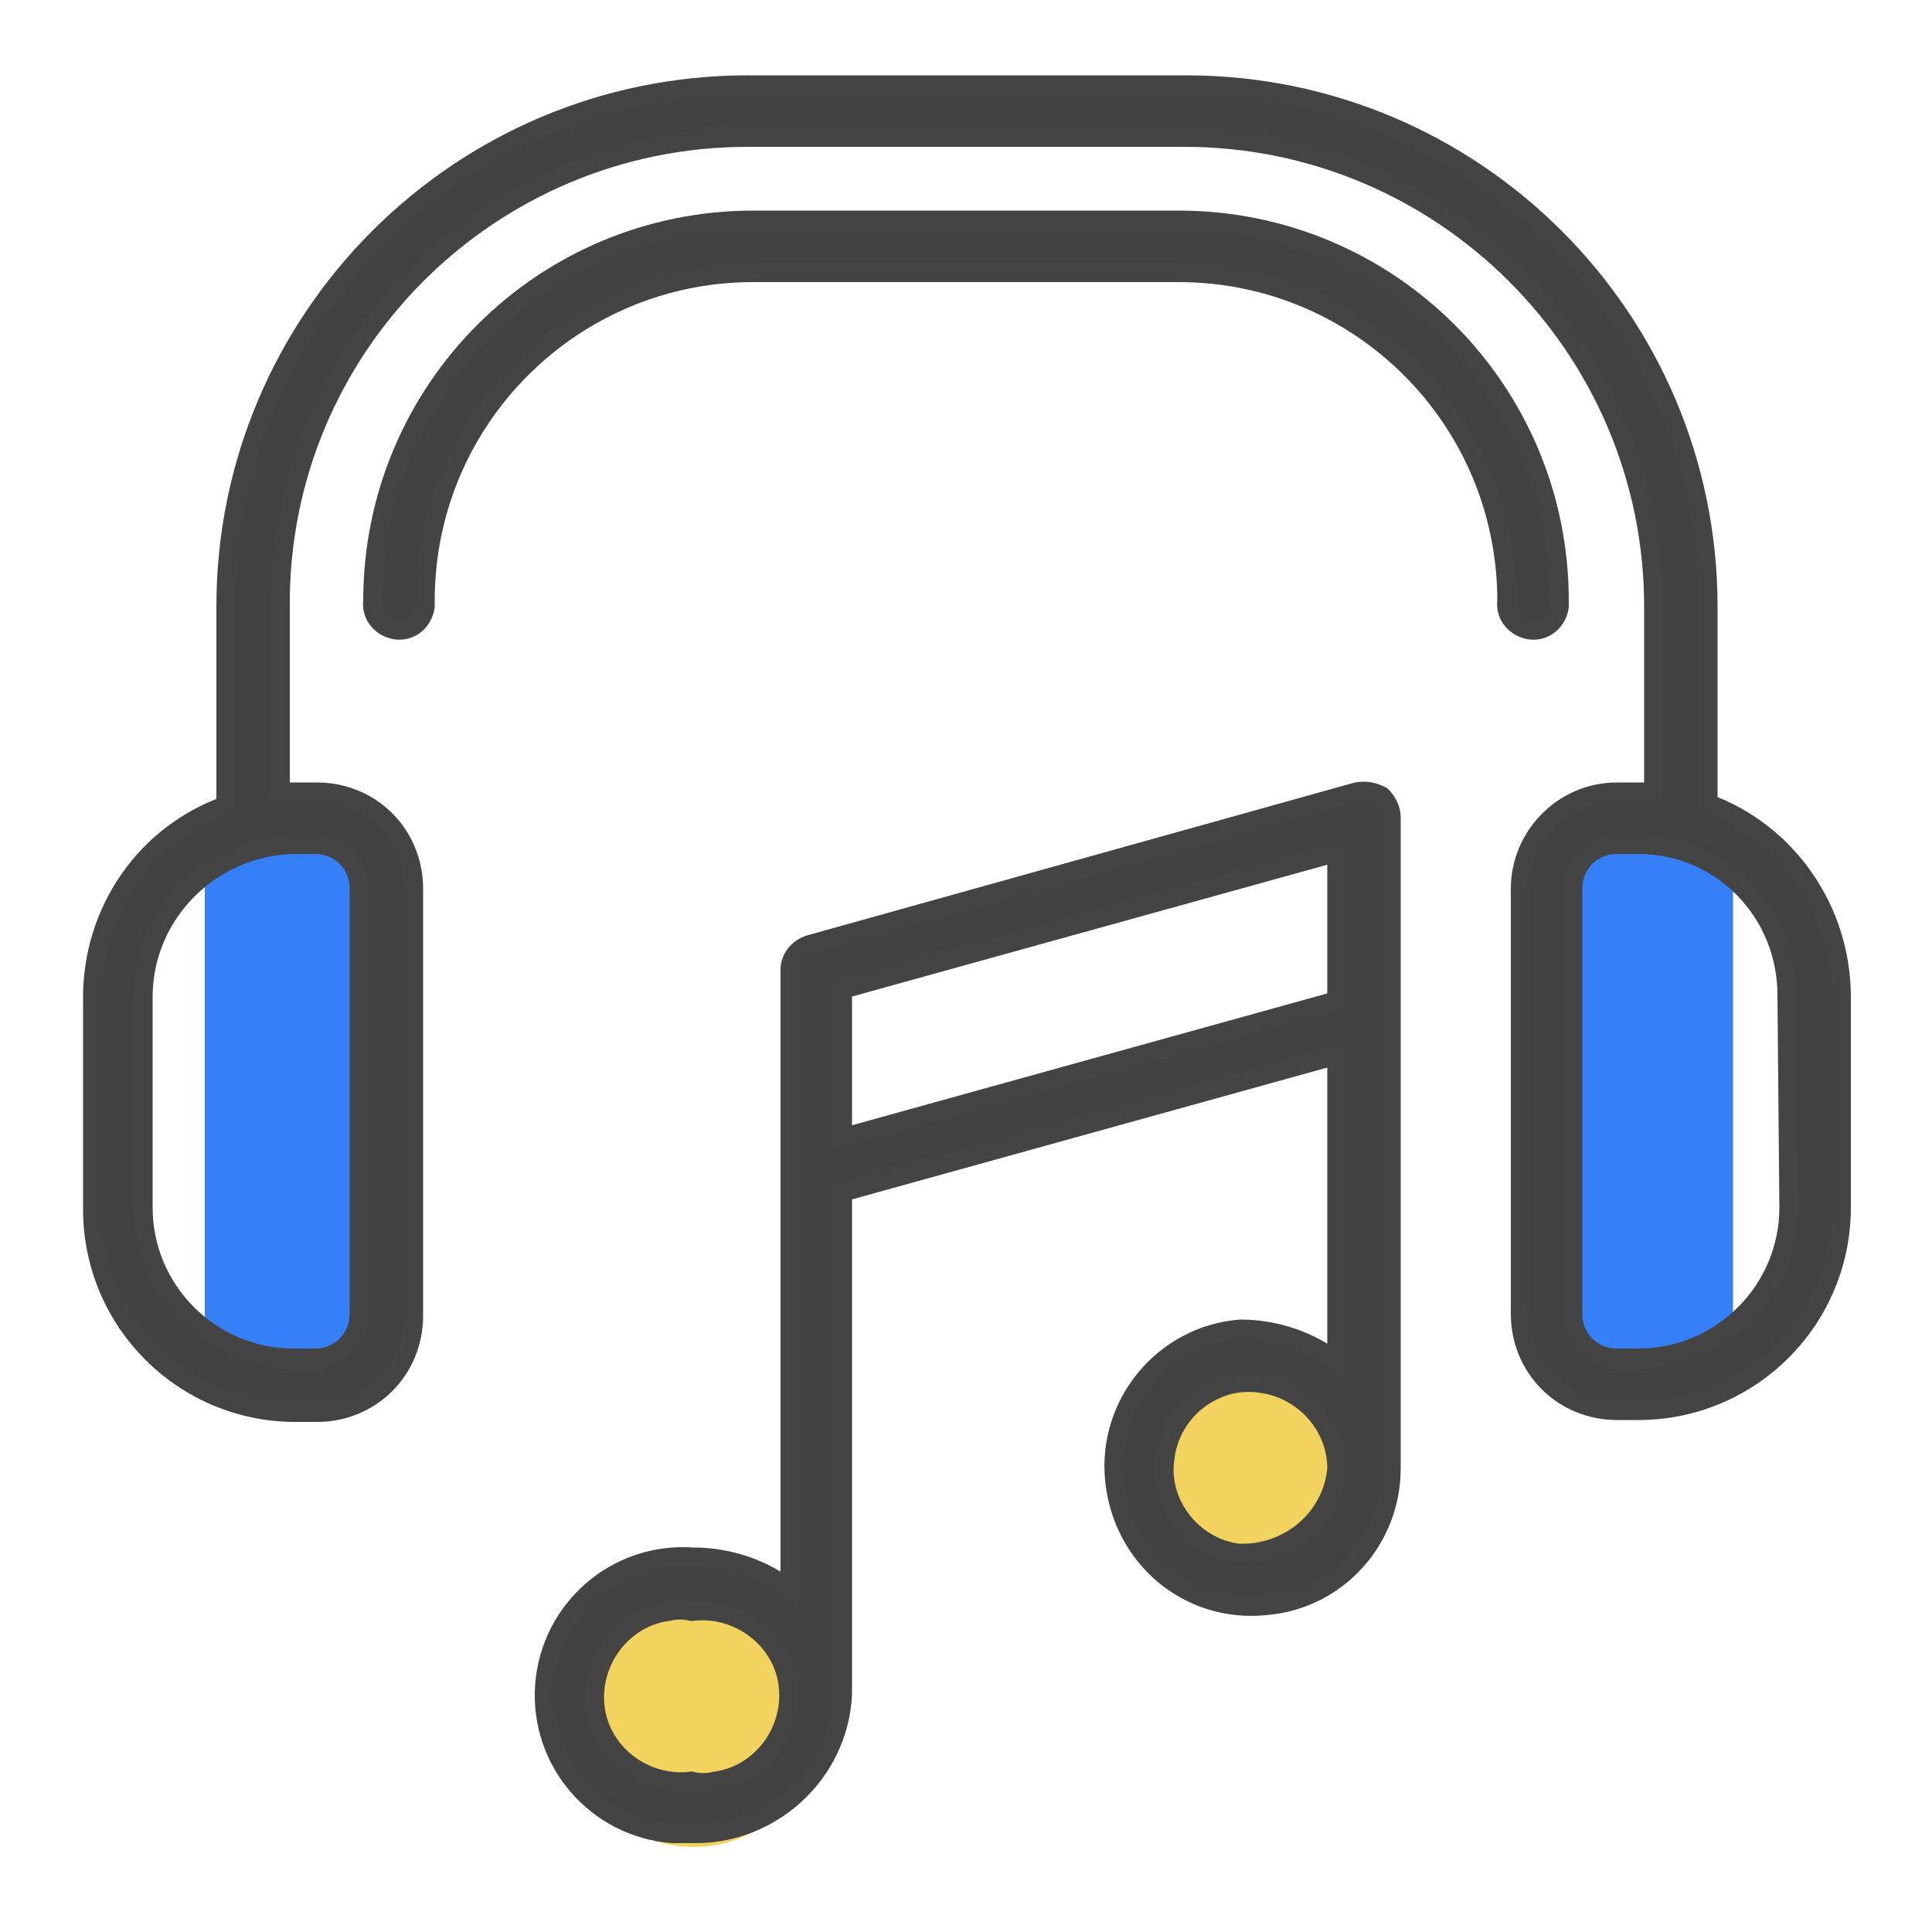 <?xml version="1.0" encoding="utf-8"?>
<!-- Generator: Adobe Illustrator 25.4.1, SVG Export Plug-In . SVG Version: 6.00 Build 0)  -->
<svg version="1.1" id="레이어_1" xmlns="http://www.w3.org/2000/svg" xmlns:xlink="http://www.w3.org/1999/xlink" x="0px"
	 y="0px" viewBox="0 0 100 100" style="enable-background:new 0 0 100 100;" xml:space="preserve">
<style type="text/css">
	.st0{fill:#F1D35E;}
	.st1{fill:#3580F6;}
	.st2{fill:#424242;stroke:#444444;stroke-miterlimit:10;}
</style>
<g id="레이어_2_00000179612450616469487470000005504324813755329166_">
	<g id="layer_1">
		<circle class="st0" cx="35.9" cy="89.1" r="6.5"/>
		<circle class="st0" cx="64.8" cy="76.4" r="6.3"/>
		<rect x="10.6" y="43.1" class="st1" width="9.4" height="28.2"/>
		<rect x="80.3" y="43.3" class="st1" width="9.4" height="28.2"/>
		<path class="st2" d="M88.4,41.6V31.4c0-14.9-12.1-27-27-27H38.7c-14.9,0-27,12.1-27,27v10.3c-4.2,1.5-6.9,5.5-6.9,9.9v11
			c0,5.8,4.7,10.5,10.5,10.5h1.1c2.8,0,5-2.2,5-5c0,0,0,0,0-0.1V46c0-2.8-2.2-5-5-5h-1.1c-0.3,0-0.6,0-0.8,0v-9.6
			C14.4,18,25.3,7.1,38.7,7.1h22.6c13.4,0,24.3,10.9,24.3,24.3V41c-0.3,0-0.6,0-0.8,0h-1.1c-2.8,0-5,2.3-5,5v22c0,2.8,2.2,5,5,5h1.1
			c5.8,0,10.5-4.7,10.5-10.5V51.6C95.3,47.1,92.5,43.1,88.4,41.6z M15.2,43.7h1.1c1.3,0,2.3,1,2.3,2.3l0,0v22c0,1.3-1,2.3-2.3,2.3
			h-1.1c-4.3,0-7.8-3.5-7.8-7.8V51.6C7.4,47.3,10.9,43.8,15.2,43.7L15.2,43.7z M92.6,62.5c0,4.3-3.5,7.8-7.8,7.8h-1.1
			c-1.3,0-2.3-1-2.3-2.3V46c0-1.3,1-2.3,2.3-2.3h1.1c4.3,0,7.7,3.5,7.7,7.8L92.6,62.5z"/>
		<path class="st2" d="M80.7,31.1c0-10.9-8.8-19.7-19.7-19.7H39c-10.9,0-19.7,8.8-19.7,19.7c-0.1,0.8,0.5,1.4,1.2,1.5
			c0.8,0.1,1.4-0.5,1.5-1.2c0-0.1,0-0.2,0-0.3c0-9.4,7.6-17,17-17h22c9.4,0,17,7.6,17,17c-0.1,0.8,0.5,1.4,1.2,1.5
			c0.8,0.1,1.4-0.5,1.5-1.2C80.7,31.4,80.7,31.2,80.7,31.1L80.7,31.1z"/>
		<path class="st2" d="M70.2,41l-28.3,7.9c-0.6,0.2-1,0.7-1,1.3v32.1c-1.4-1.1-3.2-1.7-5-1.7c-4-0.3-7.4,2.7-7.7,6.6
			c-0.3,4,2.7,7.4,6.6,7.7c0.3,0,0.7,0,1,0c4.1,0.1,7.6-3.1,7.8-7.2v-26l25.6-7.1v15.9c-1.4-1.1-3.2-1.7-5-1.7
			c-3.9,0.3-6.9,3.8-6.5,7.8s3.8,6.9,7.8,6.5c3.7-0.3,6.5-3.4,6.5-7.1V42.3c0-0.4-0.2-0.8-0.5-1.1C71.1,41,70.7,40.9,70.2,41z
			 M35.8,92.2c-2.4,0.3-4.7-1.4-5-3.8s1.4-4.7,3.8-5c0.4-0.1,0.8-0.1,1.2,0c2.4-0.3,4.7,1.4,5,3.8s-1.4,4.7-3.8,5
			C36.6,92.3,36.2,92.3,35.8,92.2z M64.1,80.4c-2.4-0.3-4.2-2.6-3.8-5c0.3-2.4,2.6-4.2,5-3.8c2.2,0.3,3.9,2.2,3.9,4.4
			C69,78.5,66.8,80.5,64.1,80.4L64.1,80.4z M69.2,51.8l-25.6,7.1v-7.7l25.6-7.1V51.8z"/>
	</g>
</g>
</svg>
